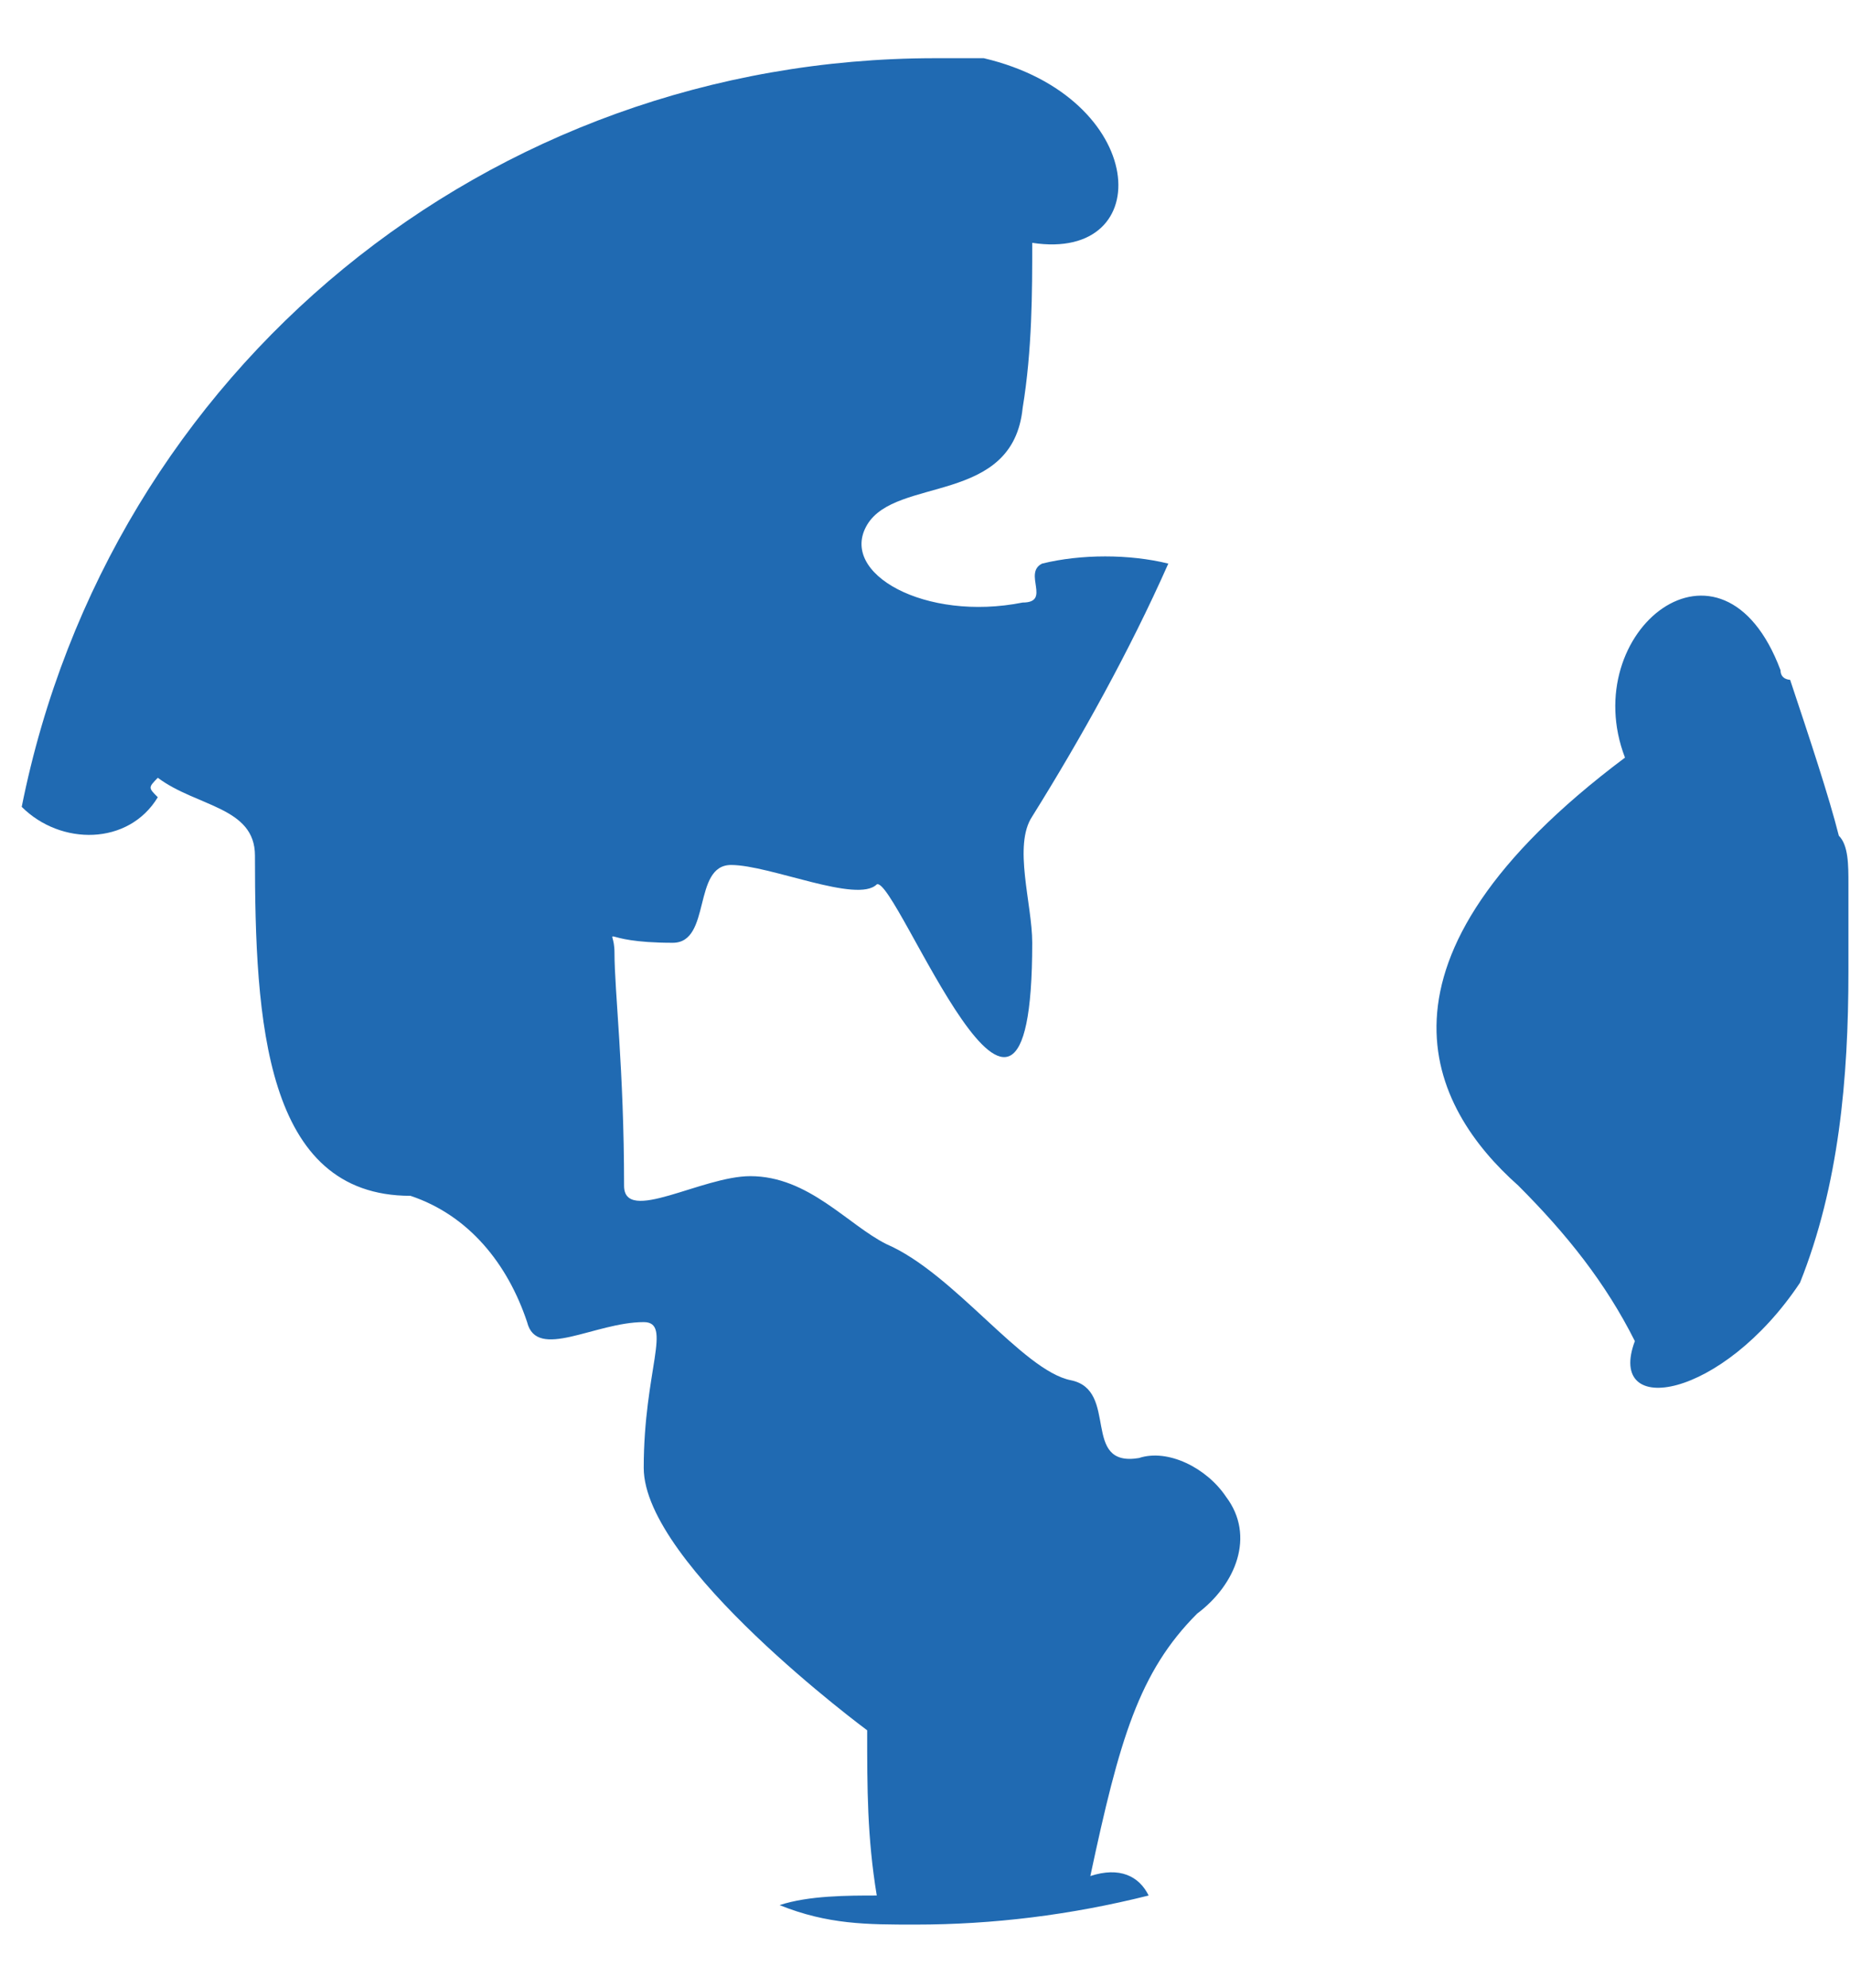 <svg width="27" height="29" viewBox="0 0 27 29" fill="none" xmlns="http://www.w3.org/2000/svg">
<path d="M13.36 28.073C14.495 28.073 15.629 27.933 16.764 27.649C16.624 27.365 16.34 27.225 15.913 27.365C16.337 25.379 16.621 24.388 17.472 23.537C18.039 23.113 18.323 22.402 17.895 21.835C17.612 21.411 17.044 21.127 16.621 21.268C15.77 21.408 16.337 20.276 15.629 20.133C14.922 19.993 13.927 18.574 12.936 18.147C12.369 17.863 11.801 17.156 10.95 17.156C10.243 17.156 9.108 17.863 9.108 17.296C9.108 15.594 8.968 14.459 8.968 13.892C8.968 13.468 8.684 13.752 9.819 13.752C10.386 13.752 10.102 12.617 10.67 12.617C11.237 12.617 12.512 13.184 12.796 12.9C13.08 12.76 15.065 18.007 15.065 13.752C15.065 13.184 14.782 12.333 15.065 11.909C15.773 10.774 16.484 9.5 17.051 8.221C16.484 8.081 15.776 8.081 15.209 8.221C14.925 8.361 15.349 8.789 14.925 8.789C13.507 9.072 12.232 8.365 12.656 7.654C13.08 6.946 14.782 7.37 14.925 5.952C15.065 5.101 15.065 4.25 15.065 3.542C16.908 3.826 16.768 1.416 14.358 0.849H13.65C7.125 0.849 1.595 5.388 0.317 11.769C0.884 12.336 1.875 12.336 2.303 11.629C2.163 11.489 2.163 11.489 2.303 11.345C2.87 11.769 3.721 11.769 3.721 12.48C3.721 14.89 3.861 17.443 5.991 17.443C6.842 17.727 7.409 18.434 7.693 19.285C7.833 19.852 8.684 19.285 9.395 19.285C9.819 19.285 9.395 19.993 9.395 21.411C9.395 22.83 12.656 25.239 12.656 25.239C12.656 26.09 12.656 26.798 12.796 27.649C12.372 27.649 11.805 27.649 11.377 27.789C12.085 28.073 12.652 28.073 13.36 28.073ZM26.126 9.916C26.126 9.916 25.986 9.916 25.986 9.776C25.135 7.507 23.009 9.209 23.716 11.051C19.745 14.028 20.879 16.158 22.158 17.293C22.865 18 23.433 18.711 23.86 19.562C23.436 20.697 25.135 20.413 26.27 18.711C26.837 17.293 26.977 15.734 26.977 14.172V12.897C26.977 12.613 26.977 12.33 26.837 12.19C26.693 11.619 26.41 10.768 26.126 9.916Z" fill="#206AB2"/>
</svg>

